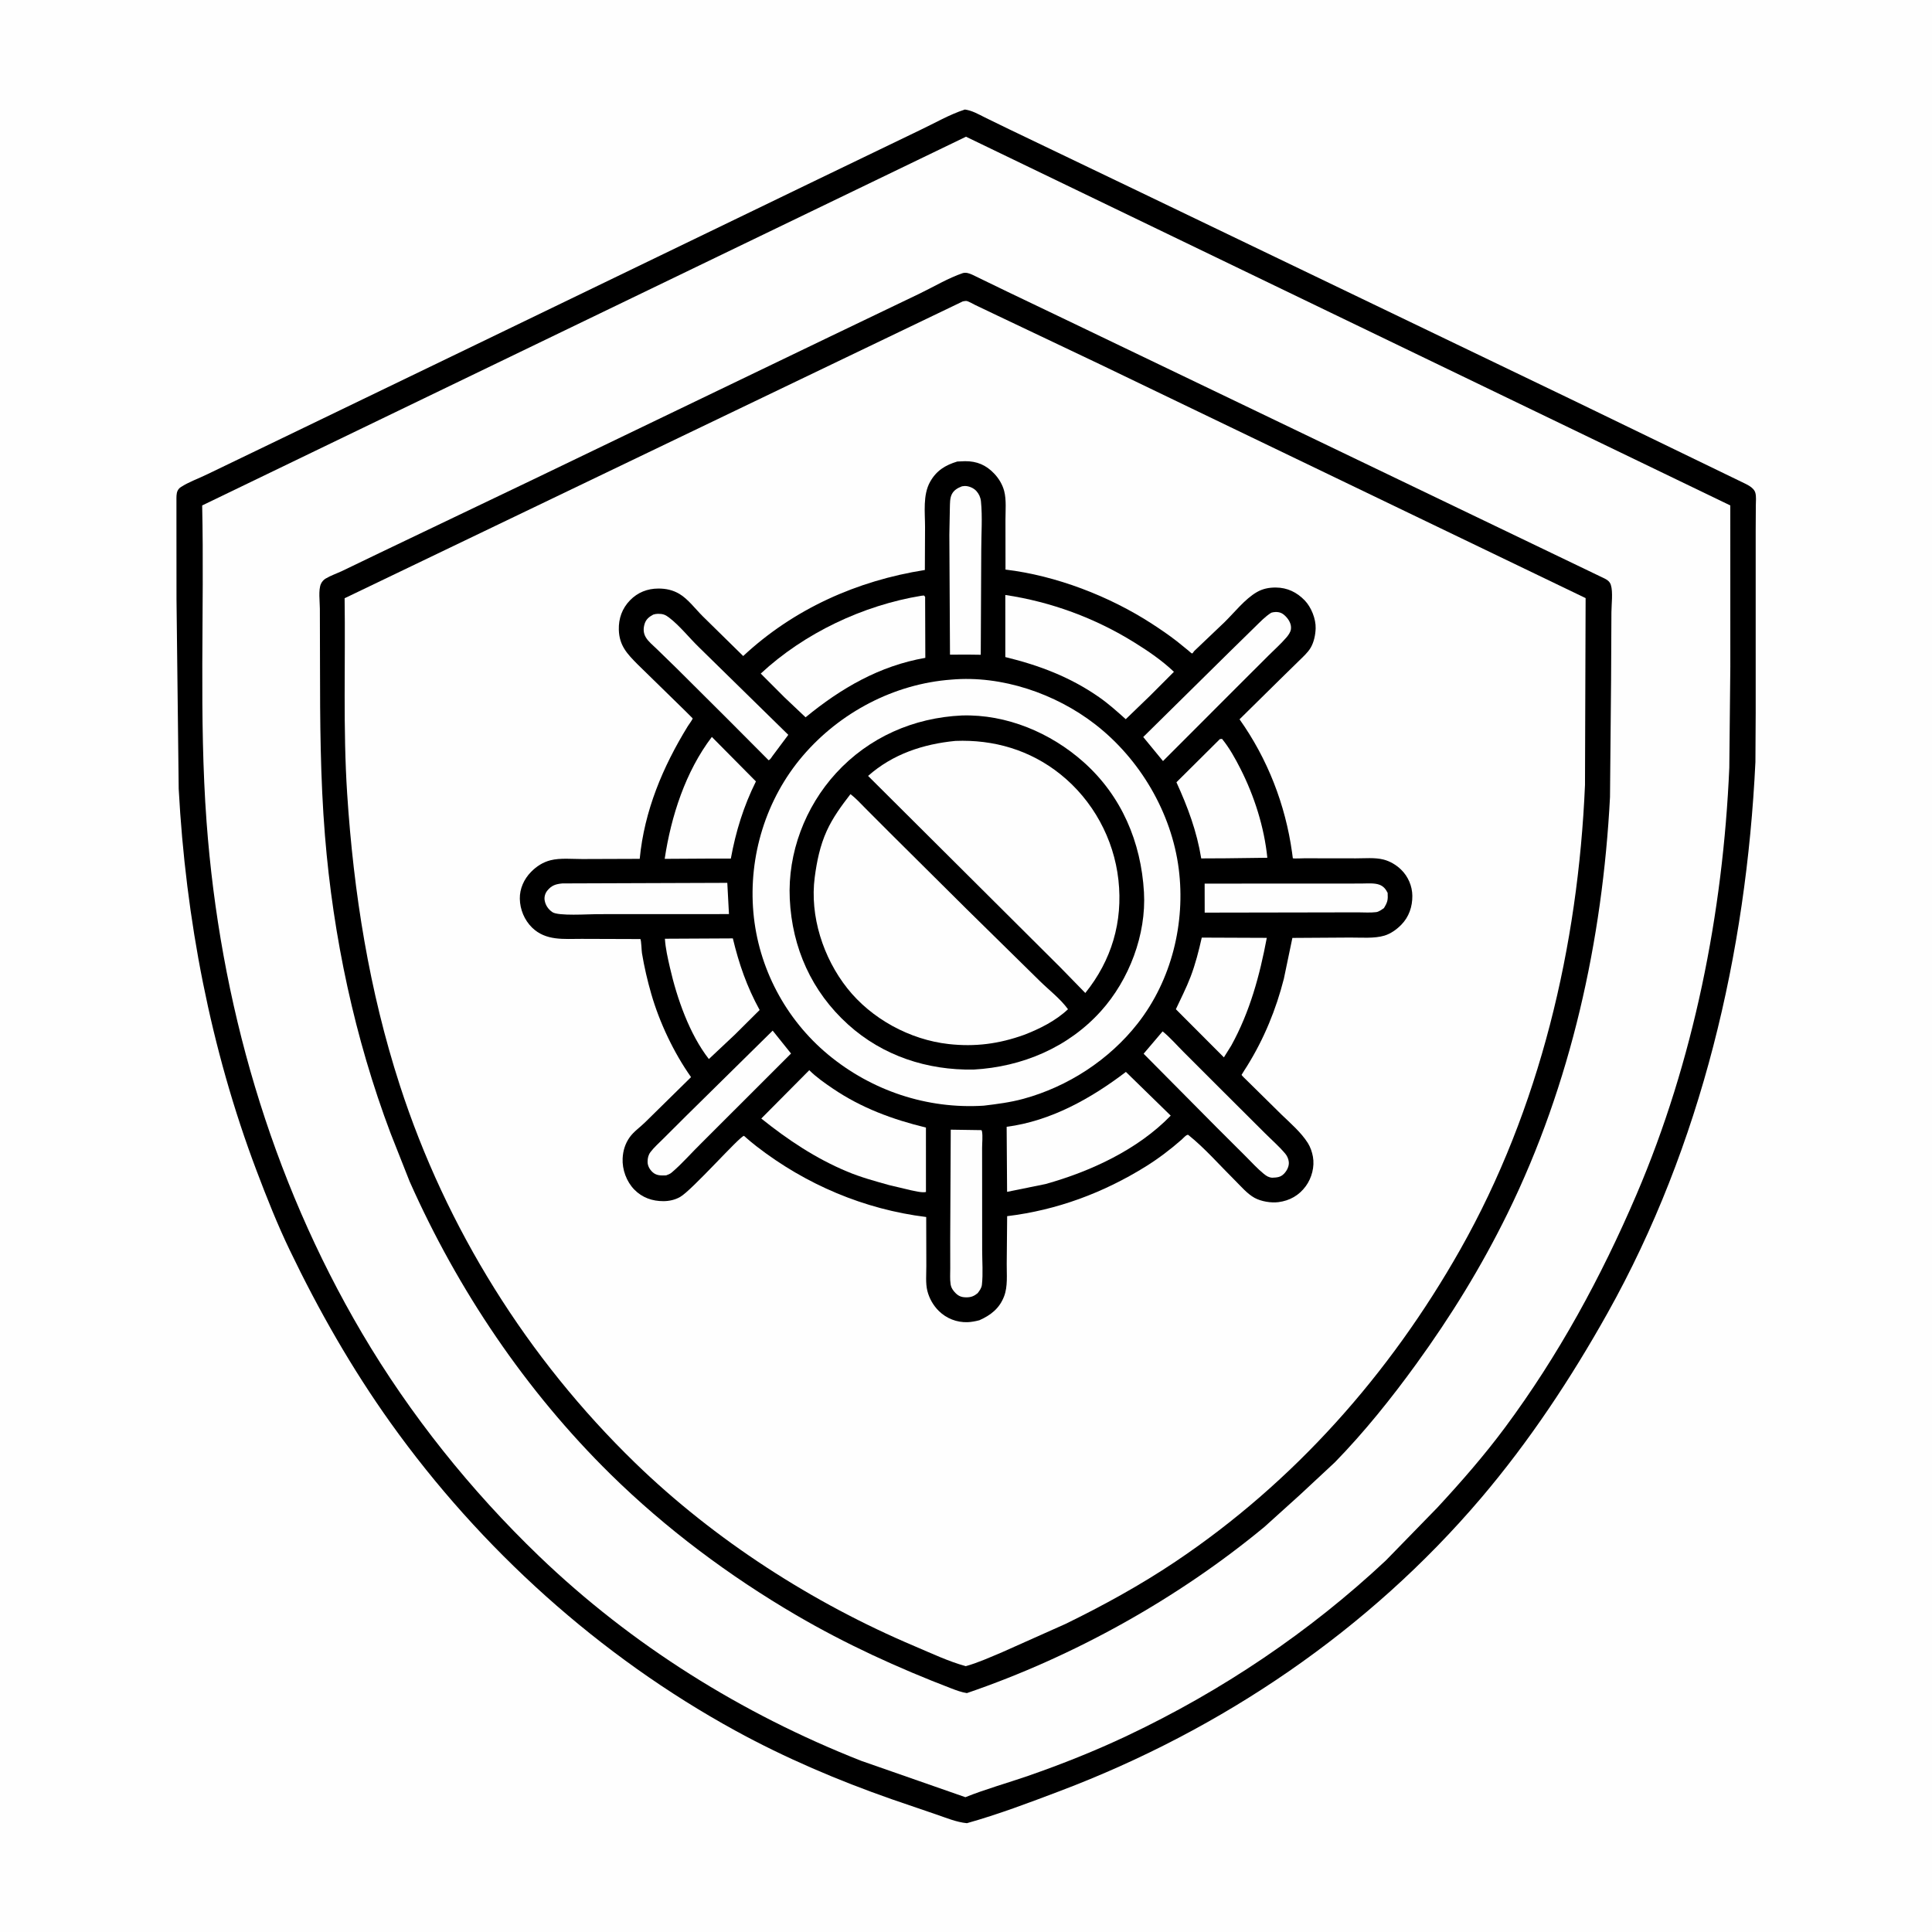 <svg version="1.1" xmlns="http://www.w3.org/2000/svg" style="display: block;" viewBox="0 0 2048 2048" width="1024" height="1024">
<path transform="translate(0,0)" fill="rgb(254,254,254)" d="M -0 -0 L 2048 0 L 2048 2048 L -0 2048 L -0 -0 z"/>
<path transform="translate(0,0)" fill="rgb(0,0,0)" d="M 1022.81 116.107 C 1030.44 117.133 1037.23 121.093 1044.03 124.498 L 1069.43 136.877 L 1209.71 204.16 L 1665.36 423.254 L 1846.13 510.827 C 1851.3 513.412 1859.12 516.396 1860.78 522.542 C 1861.84 526.499 1861.27 531.629 1861.25 535.707 L 1861.1 562.8 L 1861.1 660.844 L 1861.11 755.05 L 1860.82 807.685 C 1851.15 1010.08 1803.58 1214.17 1704.02 1392 C 1665.42 1460.94 1621.16 1527.83 1569.91 1588.09 C 1450.65 1728.29 1295.47 1833.47 1123.76 1898.5 C 1091.54 1910.7 1058.15 1923.37 1024.97 1932.65 C 1013.74 1931.58 1002.63 1926.84 991.993 1923.23 L 945.286 1907.26 C 888.229 1887.28 832.555 1863.61 779.5 1834.55 C 635.621 1755.73 509.454 1641.87 414.183 1508.47 C 372.896 1450.67 337.877 1389.18 307.144 1325.21 C 293.947 1297.74 282.691 1269.32 271.914 1240.83 C 223.136 1111.88 196.83 973.778 189.427 836.245 L 187.097 634.918 L 187.037 551.728 L 187.039 530.772 C 187.043 527.609 186.82 523.104 188.259 520.238 C 189.098 518.566 190.081 517.418 191.636 516.395 C 200.033 510.871 210.713 507.19 219.807 502.708 L 300.333 463.888 L 505 365.092 L 868.316 189.486 L 975.072 138.001 C 990.698 130.619 1006.36 121.425 1022.81 116.107 z"/>
<path transform="translate(0,0)" fill="rgb(254,254,254)" d="M 1023.99 144.92 L 1834.19 535.793 L 1834.21 706.864 L 1833.13 813.852 C 1826.46 967.847 1795.43 1124.58 1734.59 1266.64 C 1697.23 1353.87 1652.1 1436.77 1595.45 1513.12 C 1573.3 1542.98 1548.83 1570.94 1523.6 1598.19 L 1469.02 1654.2 C 1388.21 1729.92 1295.32 1792.34 1195.3 1839.74 C 1161.13 1855.93 1125.51 1870.13 1089.81 1882.5 C 1067.74 1890.14 1045.01 1896.42 1023.35 1905.1 L 912.927 1866.56 C 786.506 1816.84 669.629 1743.92 571.5 1649.65 C 499.178 1580.17 434.807 1499.8 383.84 1413.34 C 286.771 1248.67 233.026 1061.54 218.978 871.383 C 210.733 759.786 216.732 647.591 214.313 535.796 L 1023.99 144.92 z"/>
<path transform="translate(0,0)" fill="rgb(0,0,0)" d="M 1020.64 289.5 C 1024.2 288.605 1027.21 289.688 1030.5 291.123 L 1068.66 309.612 L 1133.82 340.807 L 1287.11 414.403 L 1697.89 611.79 C 1701.9 613.729 1706.04 615.304 1707.54 619.922 C 1709.99 627.433 1708.2 640.939 1708.17 649.018 L 1707.82 720.286 L 1706.67 844.949 C 1698.82 996.505 1665.29 1149.23 1598.2 1286 C 1570.36 1342.75 1538.21 1394.96 1501.15 1446.08 C 1474.9 1482.31 1446.32 1517.99 1415.08 1550.05 L 1377.79 1584.77 L 1340.46 1618.47 C 1248.51 1694.61 1137.98 1756.14 1024.93 1794.76 C 1019.22 1793.86 1013.88 1791.88 1008.51 1789.82 C 951.624 1768 896.726 1742.91 844.072 1712.14 C 773.194 1670.71 705.712 1620.34 647.172 1562.74 C 557.326 1474.32 485.329 1367.49 434.231 1252.43 L 414.009 1201.25 C 376.049 1100.62 353.139 992.908 344.466 885.737 C 339.539 824.849 339.255 764.459 339.212 703.448 L 339.07 645.229 C 339.054 637.923 337.311 625.317 340.235 618.88 C 341.273 616.596 343.068 614.577 345.221 613.296 C 350.586 610.101 357.185 607.847 362.865 605.161 L 402.934 585.869 L 564.411 508.632 L 880.072 356.69 L 974.938 311.168 C 989.897 303.972 1004.97 294.816 1020.64 289.5 z"/>
<path transform="translate(0,0)" fill="rgb(254,254,254)" d="M 1020.6 319.5 C 1021.48 319.357 1023.7 318.899 1024.5 319.044 C 1027.12 319.52 1031.37 322.2 1033.87 323.365 L 1057.3 334.54 L 1166.79 386.577 L 1680.82 634.017 L 1680.16 832.144 C 1672.88 1002.75 1632.41 1175.3 1547.85 1324.72 C 1473.27 1456.5 1371.86 1571.11 1245.66 1655.63 C 1208.83 1680.3 1169.32 1702 1129.5 1721.42 L 1062.35 1751.4 C 1049.73 1756.66 1036.96 1762.55 1023.75 1766.2 C 1005.45 1761.21 987.164 1752.5 969.683 1745.1 C 861.527 1699.36 757.606 1632.59 673.238 1550.69 C 559.041 1439.85 472.955 1302 423.861 1150.52 C 391.354 1050.22 374.827 946.351 368.012 841.361 C 363.55 772.622 366.268 703.061 365.309 634.161 L 1020.6 319.5 z"/>
<path transform="translate(0,0)" fill="rgb(0,0,0)" d="M 1014.77 489.231 L 1023.05 488.882 C 1035.56 488.829 1045.27 492.923 1053.92 502.053 C 1058.81 507.223 1062.66 513.591 1064.47 520.5 C 1066.93 529.898 1065.81 541.483 1065.83 551.173 L 1065.87 603.778 C 1119.34 610.148 1175.84 631.883 1220.98 661.144 C 1230.06 667.034 1239.1 673.187 1247.65 679.841 L 1259.6 689.521 C 1260.18 689.992 1262.86 692.511 1263.36 692.619 C 1264.53 692.871 1265.07 690.948 1265.93 690.114 L 1298.12 659.466 C 1308.58 649.199 1319.69 634.959 1332.27 627.686 C 1338.57 624.045 1345.2 622.768 1352.38 622.802 C 1364.54 622.86 1374.76 627.819 1383.1 636.5 C 1389.99 643.674 1394.95 656.032 1394.64 666.074 C 1394.43 672.965 1392.85 680.658 1389.35 686.64 C 1386.3 691.857 1380.98 696.539 1376.69 700.765 L 1356.27 720.769 L 1313.96 762.485 C 1343.65 804.335 1362.55 852.837 1369.64 903.636 C 1369.7 904.123 1370.44 909.789 1370.45 909.79 C 1371.17 910.297 1381.29 909.808 1382.72 909.811 L 1437.18 909.887 C 1446.49 909.916 1457.45 908.839 1466.5 911.139 C 1473.49 912.916 1479.99 916.79 1485.17 921.786 C 1492.63 928.998 1497.04 939.233 1497.14 949.575 C 1497.26 961.094 1493.54 972.033 1485.38 980.314 C 1480.5 985.266 1474.35 989.717 1467.64 991.774 C 1456.85 995.084 1442.45 993.753 1431.12 993.842 L 1369.98 994.231 L 1360.95 1037.5 C 1352.66 1070.08 1339.96 1101.03 1322.25 1129.61 C 1321.71 1130.48 1316.1 1139.22 1316.13 1139.36 C 1316.34 1140.26 1321.22 1144.77 1322.05 1145.63 L 1358.65 1181.71 C 1368.13 1190.81 1379.32 1200.5 1386.37 1211.65 C 1389.07 1215.93 1390.84 1221.14 1391.74 1226.1 C 1393.68 1236.76 1390.53 1248.69 1384.21 1257.36 C 1377.09 1267.14 1367.16 1272.79 1355.12 1274.33 C 1347.37 1275.32 1336.83 1273.58 1329.94 1269.8 C 1322.09 1265.5 1315.41 1257.48 1309.08 1251.22 C 1293.11 1235.43 1277.26 1217.17 1259.79 1203.18 C 1258.19 1201.9 1254.31 1206.53 1252.7 1207.95 C 1240.83 1218.38 1228.05 1228.1 1214.63 1236.46 C 1169.68 1264.44 1120.28 1282.84 1067.62 1289.18 L 1067.17 1339.69 C 1067.05 1350.96 1068.46 1363.55 1064.38 1374.17 C 1059.47 1386.95 1050.39 1394.06 1038.24 1399.49 C 1034.19 1400.56 1029.71 1401.44 1025.5 1401.57 C 1014.24 1401.91 1003.29 1397.65 995.255 1389.74 C 989.312 1383.89 985.052 1376.41 983.018 1368.33 C 981.009 1360.35 981.988 1350.36 981.944 1342.07 L 981.817 1290.08 C 916.044 1281.94 854.22 1255.68 801.926 1215.14 C 793.044 1208.25 788.866 1204 788.594 1204.04 C 783.76 1204.78 733.497 1261.79 720.85 1268.89 C 715.533 1271.88 709.404 1273.25 703.348 1273.27 C 691.543 1273.33 680.782 1269.58 672.403 1261.02 C 664.078 1252.51 659.457 1239.79 660.019 1228 C 660.414 1219.71 662.723 1212.22 667.56 1205.45 C 671.857 1199.44 678.623 1194.87 683.881 1189.65 L 732.541 1141.8 C 714.318 1116.01 699.193 1084.14 690.416 1053.76 C 686.307 1039.54 682.923 1024.96 680.502 1010.36 C 680.064 1007.72 679.845 997.029 678.813 995.471 C 678.627 995.19 678.139 995.447 677.802 995.436 L 616.448 995.238 C 597.778 995.199 578.633 997.542 564.041 983.313 C 555.873 975.348 551.209 964.019 551.031 952.688 C 550.864 942.016 555.443 931.917 562.845 924.344 C 568.685 918.37 575.45 913.967 583.622 911.896 C 593.923 909.286 606.6 910.649 617.249 910.613 L 678.121 910.402 C 683.035 859.412 702.516 813.067 729.05 769.876 C 730.3 767.84 734.498 762.307 734.225 761.477 C 734.007 760.816 680.49 708.898 676.041 704.405 C 664.872 693.126 656.428 684.409 655.98 667.513 C 655.667 655.705 659.481 644.922 667.824 636.354 C 675.997 627.961 686.243 623.93 697.86 623.889 C 705.934 623.861 713.239 625.429 720.276 629.608 C 729.307 634.97 737.333 645.725 744.821 653.179 L 787.827 695.417 C 841.336 645.503 908.422 615.548 980.391 604.219 L 980.592 558.609 C 980.583 543.142 978.15 524.711 985.912 510.819 C 992.615 498.82 1002.06 493.08 1014.77 489.231 z"/>
<path transform="translate(0,0)" fill="rgb(254,254,254)" d="M 1276.97 936.652 L 1405.75 936.629 L 1442.88 936.583 C 1448.78 936.58 1456.71 935.783 1462.23 937.833 C 1466.54 939.436 1469 942.52 1470.97 946.5 C 1471.41 953.956 1470.91 956.292 1466.98 962.671 C 1464.58 964.274 1461.67 966.547 1458.74 966.908 C 1452.46 967.684 1445.45 967.11 1439.09 967.122 L 1402.88 967.2 L 1277.02 967.42 L 1276.97 936.652 z"/>
<path transform="translate(0,0)" fill="rgb(254,254,254)" d="M 1019.76 515.5 L 1022.67 515.173 C 1026.97 515.109 1032.04 517.264 1034.94 520.442 C 1037.7 523.456 1039.42 527.275 1039.84 531.342 C 1041.55 547.931 1040.17 566.133 1040.17 582.859 L 1039.64 694.08 L 1025.62 693.894 L 1007.03 693.984 L 1006.35 566.984 L 1006.89 538.401 C 1007.04 533.832 1006.84 528.337 1008.85 524.146 C 1011.07 519.539 1015.21 517.251 1019.76 515.5 z"/>
<path transform="translate(0,0)" fill="rgb(254,254,254)" d="M 1007.83 1197.5 L 1040.47 1197.99 L 1040.99 1199.5 C 1041.87 1204.69 1041.07 1211.44 1041.07 1216.76 L 1041.1 1254.4 L 1041.14 1325.3 C 1041.15 1337.11 1042.16 1350.11 1040.88 1361.8 C 1040.49 1365.37 1038.47 1368.02 1036.37 1370.8 C 1033.04 1373.56 1029.96 1375.06 1025.55 1375.2 C 1020.38 1375.37 1016.85 1374.58 1013.08 1370.88 C 1010.28 1368.12 1008.27 1365.19 1007.67 1361.25 C 1006.84 1355.82 1007.32 1349.88 1007.3 1344.37 L 1007.26 1312.82 L 1007.83 1197.5 z"/>
<path transform="translate(0,0)" fill="rgb(254,254,254)" d="M 819.065 1092.51 L 838.53 1116.79 L 743.948 1211.29 C 733.415 1221.55 723.144 1233.5 712.025 1242.93 C 710.304 1244.39 708.231 1245.21 706.128 1245.95 C 700.66 1246.17 695.687 1246.34 691.49 1242.3 C 688.482 1239.41 686.407 1235.56 686.474 1231.32 C 686.535 1227.49 687.267 1224.24 689.597 1221.17 C 693.367 1216.2 698.411 1211.76 702.82 1207.35 L 727.545 1182.71 L 819.065 1092.51 z"/>
<path transform="translate(0,0)" fill="rgb(254,254,254)" d="M 1232.38 1093.34 L 1233.18 1093.92 C 1240.74 1100.2 1247.67 1108.17 1254.65 1115.14 L 1296.62 1157.09 L 1340.72 1201.05 C 1347.89 1208.21 1356.04 1215.31 1362.53 1223.07 C 1364.52 1225.44 1365.87 1228.65 1366.18 1231.73 C 1366.64 1236.3 1364.21 1240.98 1361.1 1244.21 C 1357.41 1248.04 1353.59 1248.22 1348.5 1248.43 C 1344.67 1248.07 1342.47 1246.6 1339.54 1244.22 C 1332.87 1238.8 1326.83 1232.08 1320.72 1226 L 1289.55 1194.92 L 1212.28 1117 L 1232.38 1093.34 z"/>
<path transform="translate(0,0)" fill="rgb(254,254,254)" d="M 692.462 651.5 C 694.219 650.968 695.671 650.672 697.524 650.662 C 702.549 650.637 705.244 651.575 709.198 654.605 C 720.573 663.325 730.359 675.843 740.722 685.929 L 835.624 778.949 L 818.89 801.36 C 817.661 803.03 816.684 805.059 814.774 805.904 L 771.553 762.503 L 717.166 708.347 L 695.865 687.621 C 692.131 684.014 687.222 680.071 684.585 675.586 C 681.878 670.982 681.794 666.282 683.344 661.254 C 684.838 656.408 688.161 653.807 692.462 651.5 z"/>
<path transform="translate(0,0)" fill="rgb(254,254,254)" d="M 596.181 936.465 L 770.965 935.854 L 772.733 968.955 L 753.5 968.997 L 633.098 969.035 C 623.395 969.034 591.791 971.239 585.5 966.882 C 581.184 963.893 578.229 959.601 577.356 954.386 C 576.75 950.759 577.884 946.904 580.19 944.068 C 584.748 938.461 589.195 937.135 596.181 936.465 z"/>
<path transform="translate(0,0)" fill="rgb(254,254,254)" d="M 1347.61 649.5 C 1349.02 649.06 1350.37 648.823 1351.86 648.771 C 1356.54 648.61 1359.42 649.927 1362.71 653.212 C 1366.27 656.763 1369.19 661.78 1368.43 667.038 C 1367.96 670.202 1365.69 673.364 1363.65 675.736 C 1357.89 682.448 1351.05 688.539 1344.77 694.79 L 1310.98 728.529 L 1232.83 806.761 L 1211.87 781.263 L 1303.46 690.916 L 1330.24 664.669 C 1335.74 659.37 1341.09 653.553 1347.61 649.5 z"/>
<path transform="translate(0,0)" fill="rgb(254,254,254)" d="M 1273.92 993.895 L 1342.85 994.169 C 1335.34 1034.11 1324.93 1072.57 1305.18 1108.37 L 1297.37 1120.85 L 1246.47 1069.84 C 1251.78 1058.44 1257.55 1047.24 1262.04 1035.47 C 1267.22 1021.93 1270.73 1008.01 1273.92 993.895 z"/>
<path transform="translate(0,0)" fill="rgb(254,254,254)" d="M 1293.09 783.5 L 1295.41 783.238 C 1303.25 792.875 1309.36 803.941 1314.98 814.994 C 1329.67 843.902 1340.15 876.951 1343.43 909.271 L 1299.85 909.826 L 1273.35 909.96 C 1268.71 881.348 1259.07 855.456 1247.07 829.235 L 1293.09 783.5 z"/>
<path transform="translate(0,0)" fill="rgb(254,254,254)" d="M 754.592 781.178 L 801.31 828.339 C 788.25 854.663 779.996 881.213 774.724 910.106 L 752.5 910.129 L 704.603 910.417 C 711.35 865.365 726.655 817.864 754.592 781.178 z"/>
<path transform="translate(0,0)" fill="rgb(254,254,254)" d="M 704.827 995.104 L 776.846 994.736 C 783.398 1022.02 791.71 1045.96 805.237 1070.64 L 779.092 1096.64 L 751.434 1122.64 C 730.823 1096.23 717.582 1058.18 710.166 1025.74 C 707.865 1015.67 705.485 1005.43 704.827 995.104 z"/>
<path transform="translate(0,0)" fill="rgb(254,254,254)" d="M 976.89 631.5 L 979.44 631.255 C 981.125 632.967 980.666 632.688 980.674 634.962 L 980.883 697.356 C 932.432 705.75 891.456 729.551 853.952 760.38 L 831.67 739.291 L 806.43 714.022 C 852.566 671.135 914.883 641.649 976.89 631.5 z"/>
<path transform="translate(0,0)" fill="rgb(254,254,254)" d="M 1193.5 1136.27 L 1241.01 1182.62 C 1206.07 1218.7 1156.11 1241.75 1108.38 1255.12 L 1067.56 1263.41 L 1067.09 1194.45 C 1113.85 1188.37 1156.6 1164.41 1193.5 1136.27 z"/>
<path transform="translate(0,0)" fill="rgb(254,254,254)" d="M 1065.67 630.695 C 1114.22 637.967 1160.82 655.132 1202.48 681.053 C 1217.36 690.311 1231.68 700.052 1244.42 712.148 L 1219.18 737.437 L 1193.33 762.387 C 1184.13 754.105 1175.21 746.109 1165.03 738.997 C 1134.55 717.701 1101.55 705.235 1065.68 696.512 L 1065.67 630.695 z"/>
<path transform="translate(0,0)" fill="rgb(254,254,254)" d="M 857.867 1134.45 C 865.226 1141.84 874.367 1148.19 882.977 1154.02 C 913.316 1174.57 946.146 1186.66 981.532 1195.26 L 981.555 1263.56 C 977.256 1264.6 969.703 1262.45 965.246 1261.65 L 942.756 1256.31 C 927.65 1252.09 912.499 1247.98 898 1241.91 C 864.495 1227.89 835.165 1208.28 806.991 1185.7 L 857.867 1134.45 z"/>
<path transform="translate(0,0)" fill="rgb(254,254,254)" d="M 1008.55 720.408 C 1061.89 715.72 1118.84 735.206 1160.89 767.783 C 1208.35 804.553 1241.91 861.421 1249.51 921.025 C 1256.82 978.38 1241.89 1039.02 1206.06 1084.83 C 1175.87 1123.43 1132.02 1151.95 1084.79 1164.81 C 1070.91 1168.59 1056.99 1170.36 1042.75 1172.06 C 982.775 1175.86 923.984 1156.21 877.824 1117.91 C 832.692 1080.45 803.799 1025.79 798.621 967.254 C 793.351 907.676 811.92 847.015 850.877 801.364 C 890.307 755.159 947.874 724.847 1008.55 720.408 z"/>
<path transform="translate(0,0)" fill="rgb(0,0,0)" d="M 1019.62 758.437 C 1066.98 756.986 1113.71 776.721 1148.69 807.882 C 1188.91 843.711 1209.62 892.632 1212.65 945.811 C 1215.21 990.647 1196.96 1038.58 1167.09 1071.77 C 1132.25 1110.48 1083.5 1130.9 1032.1 1133.79 C 982.892 1134.65 935.782 1119.28 899 1086.02 C 860.359 1051.09 839.638 1004.74 837.188 952.889 C 834.885 904.122 853.453 855.346 886.286 819.512 C 921.051 781.569 968.426 760.786 1019.62 758.437 z"/>
<path transform="translate(0,0)" fill="rgb(254,254,254)" d="M 1012.75 785.397 C 1053.37 783.769 1091.94 795.055 1123.96 820.665 C 1158.46 848.254 1180.77 889.086 1185.58 932.848 C 1190.47 977.234 1178.3 1018.03 1150.47 1052.62 L 1124.03 1025.5 L 920.209 822.51 C 946.327 799.364 978.536 788.733 1012.75 785.397 z"/>
<path transform="translate(0,0)" fill="rgb(254,254,254)" d="M 901.506 841.844 C 907.367 846.196 912.522 852.007 917.691 857.179 L 942.852 882.395 L 1024.71 963.708 L 1102.05 1039.75 C 1111.81 1049.39 1124.13 1058.74 1132.11 1069.83 C 1119.03 1082.2 1102.06 1090.64 1085.42 1097.04 C 1058.85 1106.58 1033.55 1109.87 1005.53 1106.73 C 964.513 1102.14 923.802 1080.02 898.137 1047.59 C 872.646 1015.39 858.249 971.053 863.656 929.9 C 865.867 913.079 869.265 896.48 876.316 880.936 C 882.838 866.559 891.936 854.263 901.506 841.844 z"/>
</svg>